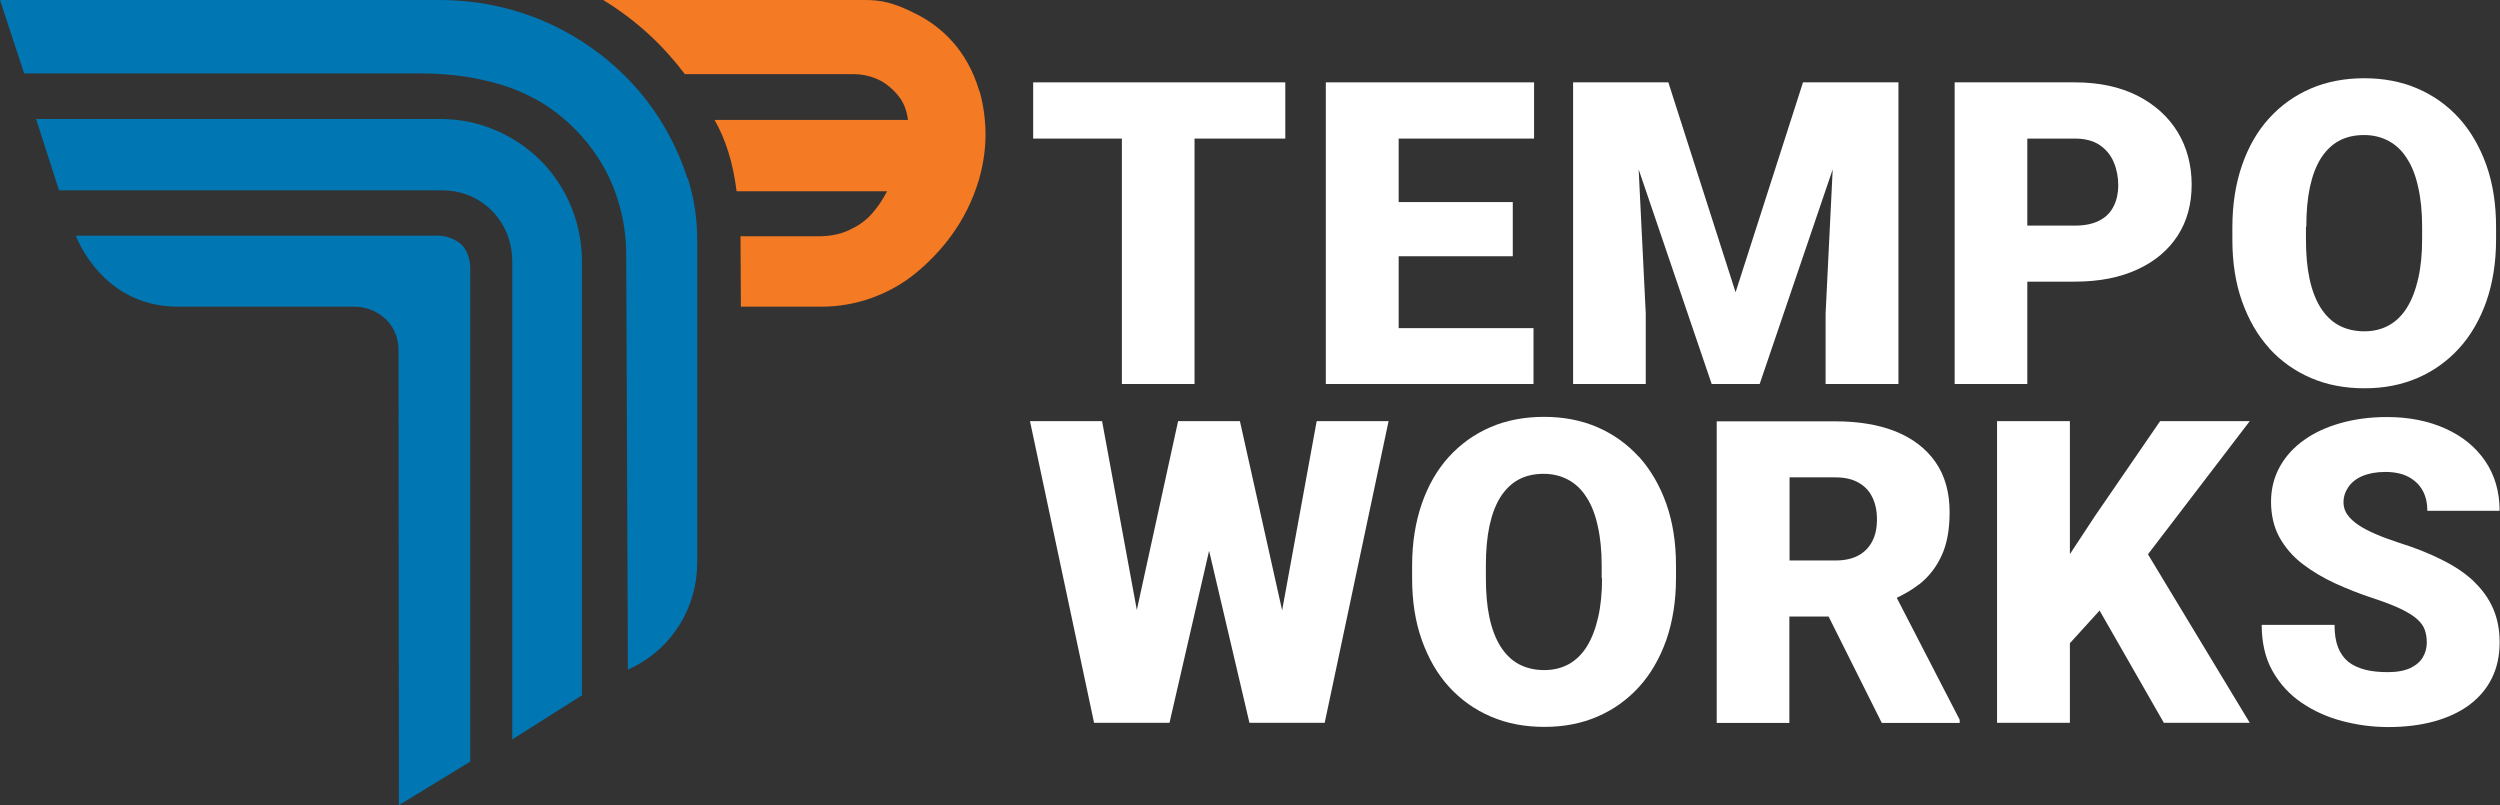 <?xml version="1.0" encoding="UTF-8"?>
<svg id="Layer_2" data-name="Layer 2" xmlns="http://www.w3.org/2000/svg" viewBox="0 0 133.86 43.11">
  <rect x="0" y="0" width="133.86" height="43.11" fill="#333333" stroke="none"/>
  <defs>
    <style>
      .cls-1 {
        fill: #fff;
      }

      .cls-2 {
        fill: #0076b2;
      }

      .cls-3 {
        fill: #f47a23;
      }
    </style>
  </defs>
  <g id="Layer_1-2" data-name="Layer 1">
    <g>
      <g>
        <g>
          <path class="cls-2" d="M36.81,9.56c-.61-1.91-1.95-4.65-4.88-6.81C29.5.95,26.61,0,23.52,0H0l1.29,3.93h21.25c.94,0,1.89.08,2.82.25,1.77.33,3.32.93,4.7,2.07.96.79,1.87,1.84,2.54,3.22.61,1.28.92,2.69.93,4.1l.09,22.28s.14-.05.36-.17c2.07-1.07,3.35-3.21,3.35-5.54V12.79c0-1.1-.17-2.19-.5-3.24Z"/>
          <path class="cls-2" d="M28.41,8.11c-.55-.45-1.2-.86-1.98-1.18-.91-.38-1.89-.56-2.88-.56H1.93l1.23,3.82h20.53c.89,0,1.76.31,2.43.89.26.22.51.5.73.85.39.62.58,1.35.58,2.08v25.58l3.73-2.36V14c0-2.27-.99-4.44-2.75-5.89Z"/>
          <path class="cls-2" d="M24.86,13.27c-.21-.33-.84-.65-1.36-.65H4.06s1.36,3.78,5.42,3.8h9.47c.62,0,1.22.22,1.67.64.39.36.72.9.72,1.71l.02,24.34,3.82-2.33V14.38c0-.39-.1-.78-.32-1.11Z"/>
        </g>
        <path class="cls-3" d="M52.44,4.89c-.65-2.22-2.03-3.44-3.32-4.11C47.82.11,47.14,0,46.29,0h-13.99c1.95,1.2,3.3,2.56,4.37,3.97h9.04c.41,0,.81.08,1.18.23.37.15.7.38.99.68.2.21.37.42.49.67s.19.49.25.87h-10.36c.58,1.02.99,2.27,1.18,3.82h8.06s-.07.13-.21.37c-.14.24-.36.56-.64.87-.35.39-.77.65-1.23.86-.46.21-.98.3-1.49.31h-4.28l.02,3.77h4.31c.93,0,1.84-.16,2.7-.47.86-.31,1.67-.76,2.38-1.35.65-.54,1.32-1.21,1.91-2.03.59-.82,1.1-1.79,1.44-2.93.23-.78.35-1.58.36-2.38,0-.8-.1-1.61-.32-2.38Z"/>
      </g>
      <g>
        <polygon class="cls-1" points="60.07 20.56 63.96 20.56 63.96 7.42 68.82 7.42 68.82 4.41 63.96 4.41 60.07 4.41 55.32 4.41 55.32 7.42 60.07 7.42 60.07 20.56"/>
        <polygon class="cls-1" points="82.11 17.57 74.89 17.57 74.89 13.72 81 13.72 81 10.82 74.89 10.82 74.89 7.42 82.14 7.42 82.14 4.41 74.89 4.41 73.5 4.41 70.99 4.41 70.99 20.56 73.5 20.56 74.89 20.56 82.11 20.56 82.11 17.57"/>
        <polygon class="cls-1" points="98.13 9.07 97.75 16.79 97.75 20.56 101.65 20.56 101.65 4.41 99.71 4.41 98.36 4.41 96.54 4.41 92.93 15.65 89.33 4.41 87.51 4.41 86.16 4.41 84.23 4.41 84.23 20.56 88.12 20.56 88.12 16.79 87.74 9.07 91.65 20.56 94.22 20.56 98.13 9.07"/>
        <path class="cls-1" d="M108.55,15.08h2.55c1.29,0,2.41-.22,3.34-.65.94-.43,1.66-1.04,2.16-1.81s.75-1.69.75-2.73-.25-2-.75-2.82c-.5-.82-1.22-1.47-2.16-1.95-.94-.47-2.05-.71-3.34-.71h-6.44v16.15h3.89v-5.48ZM111.1,7.42c.55,0,.99.12,1.33.35s.59.54.75.92c.16.38.24.79.24,1.23,0,.41-.08.79-.24,1.11-.16.33-.41.59-.75.77s-.78.28-1.33.28h-2.55v-4.66h2.55Z"/>
        <path class="cls-1" d="M121.5,18.65c.63.69,1.38,1.22,2.24,1.59.86.37,1.81.55,2.86.55s1.98-.18,2.84-.55c.86-.37,1.6-.9,2.23-1.59.63-.69,1.11-1.53,1.46-2.51.34-.98.52-2.09.52-3.32v-.65c0-1.24-.17-2.34-.52-3.33-.35-.98-.84-1.82-1.46-2.51-.63-.69-1.37-1.22-2.23-1.59-.86-.37-1.81-.55-2.85-.55s-2,.18-2.86.55c-.86.37-1.6.9-2.23,1.59-.63.69-1.11,1.53-1.45,2.51-.34.98-.52,2.09-.52,3.33v.65c0,1.24.17,2.34.52,3.32s.83,1.82,1.46,2.51ZM123.49,12.14c0-.8.06-1.5.19-2.11.13-.61.32-1.12.58-1.54.26-.41.58-.73.96-.94.38-.21.84-.32,1.35-.32s.94.11,1.33.32c.39.21.72.52.98.94.27.41.47.93.6,1.54.14.61.21,1.31.21,2.11v.68c0,.79-.07,1.49-.21,2.1-.14.61-.34,1.13-.6,1.55-.26.42-.59.74-.97.95-.38.21-.82.32-1.32.32s-.97-.11-1.36-.32c-.39-.21-.71-.53-.98-.95-.26-.42-.46-.94-.59-1.55-.13-.61-.19-1.31-.19-2.1v-.68Z"/>
        <polygon class="cls-1" points="68.65 32.68 66.39 22.55 65 22.55 64.48 22.55 63.08 22.55 60.87 32.66 59.01 22.55 55.15 22.55 58.58 38.7 60.5 38.7 61.03 38.7 62.62 38.7 64.74 29.49 66.9 38.7 68.49 38.7 69.02 38.7 70.93 38.7 74.35 22.55 70.5 22.55 68.65 32.68"/>
        <path class="cls-1" d="M87.75,24.46c-.63-.69-1.37-1.22-2.23-1.59-.86-.37-1.81-.55-2.85-.55s-2,.18-2.86.55c-.86.37-1.6.9-2.23,1.59-.63.69-1.11,1.53-1.45,2.51-.34.98-.52,2.09-.52,3.33v.65c0,1.24.17,2.34.52,3.32s.83,1.82,1.46,2.51c.63.69,1.38,1.22,2.24,1.59.86.37,1.81.55,2.86.55s1.98-.18,2.84-.55c.86-.37,1.6-.9,2.23-1.59s1.11-1.53,1.46-2.51c.34-.98.52-2.09.52-3.32v-.65c0-1.24-.17-2.34-.52-3.33-.35-.98-.84-1.82-1.46-2.51ZM85.78,30.96c0,.79-.07,1.49-.21,2.1-.14.61-.34,1.13-.6,1.55-.26.42-.59.74-.97.95-.38.21-.82.32-1.32.32s-.97-.11-1.36-.32c-.39-.21-.71-.53-.98-.95-.26-.42-.46-.94-.59-1.55-.13-.61-.19-1.31-.19-2.1v-.68c0-.8.06-1.5.19-2.11.13-.61.32-1.12.58-1.54.26-.41.58-.73.96-.94.38-.21.84-.32,1.35-.32s.94.11,1.33.32c.39.21.72.52.98.94.27.41.47.93.6,1.54.14.61.21,1.31.21,2.11v.68Z"/>
        <path class="cls-1" d="M102.76,31.29c.51-.4.92-.92,1.2-1.54.29-.62.43-1.39.43-2.32,0-1.07-.25-1.96-.75-2.68-.5-.72-1.21-1.27-2.12-1.64-.92-.37-2-.55-3.24-.55h-6.36v16.15h3.89v-5.7h2.1l2.85,5.7h4.17v-.17l-3.37-6.53c.43-.21.84-.44,1.19-.72ZM95.82,25.56h2.46c.48,0,.89.09,1.21.27.33.18.58.43.75.77s.26.73.26,1.2-.08.85-.25,1.18c-.17.33-.41.58-.74.76-.33.18-.74.27-1.23.27h-2.46v-4.44Z"/>
        <polygon class="cls-1" points="115.66 22.55 112.18 27.62 110.83 29.67 110.83 22.55 106.93 22.55 106.93 38.7 110.83 38.7 110.83 34.44 112.42 32.69 115.86 38.7 120.46 38.7 115.01 29.68 120.46 22.55 115.66 22.55"/>
        <path class="cls-1" d="M132.44,31.11c-.46-.43-1.03-.81-1.7-1.14-.67-.34-1.43-.64-2.29-.91-.46-.15-.87-.3-1.24-.46-.37-.16-.68-.32-.93-.49s-.45-.35-.59-.55c-.14-.2-.21-.42-.21-.66,0-.3.09-.57.26-.82.17-.25.42-.45.75-.59s.74-.22,1.23-.22.92.09,1.25.27.58.42.75.73c.17.31.25.67.25,1.08h3.87c0-1.02-.26-1.91-.77-2.66-.51-.75-1.22-1.33-2.13-1.74s-1.95-.62-3.13-.62c-.9,0-1.72.11-2.47.32-.75.21-1.41.51-1.97.91s-.99.87-1.3,1.43-.47,1.19-.47,1.88.15,1.36.45,1.9c.3.54.71,1.02,1.23,1.42.52.4,1.11.75,1.76,1.05.66.3,1.34.57,2.05.8.61.2,1.1.39,1.47.57.37.18.66.36.86.54.2.18.34.37.41.57.07.2.11.43.11.68,0,.29-.07.55-.21.79-.14.24-.36.43-.67.58-.3.14-.7.22-1.2.22-.46,0-.87-.04-1.22-.13s-.65-.23-.9-.42c-.24-.2-.43-.46-.55-.78-.13-.33-.19-.72-.19-1.2h-3.9c0,.95.19,1.78.58,2.47s.91,1.26,1.56,1.7c.65.44,1.38.77,2.18.98.8.21,1.62.32,2.45.32.9,0,1.72-.1,2.45-.3.73-.2,1.36-.49,1.89-.88.52-.39.93-.86,1.21-1.43.28-.56.42-1.2.42-1.93,0-.68-.12-1.29-.36-1.83-.24-.54-.59-1.02-1.05-1.45Z"/>
      </g>
    </g>
  </g>
</svg>